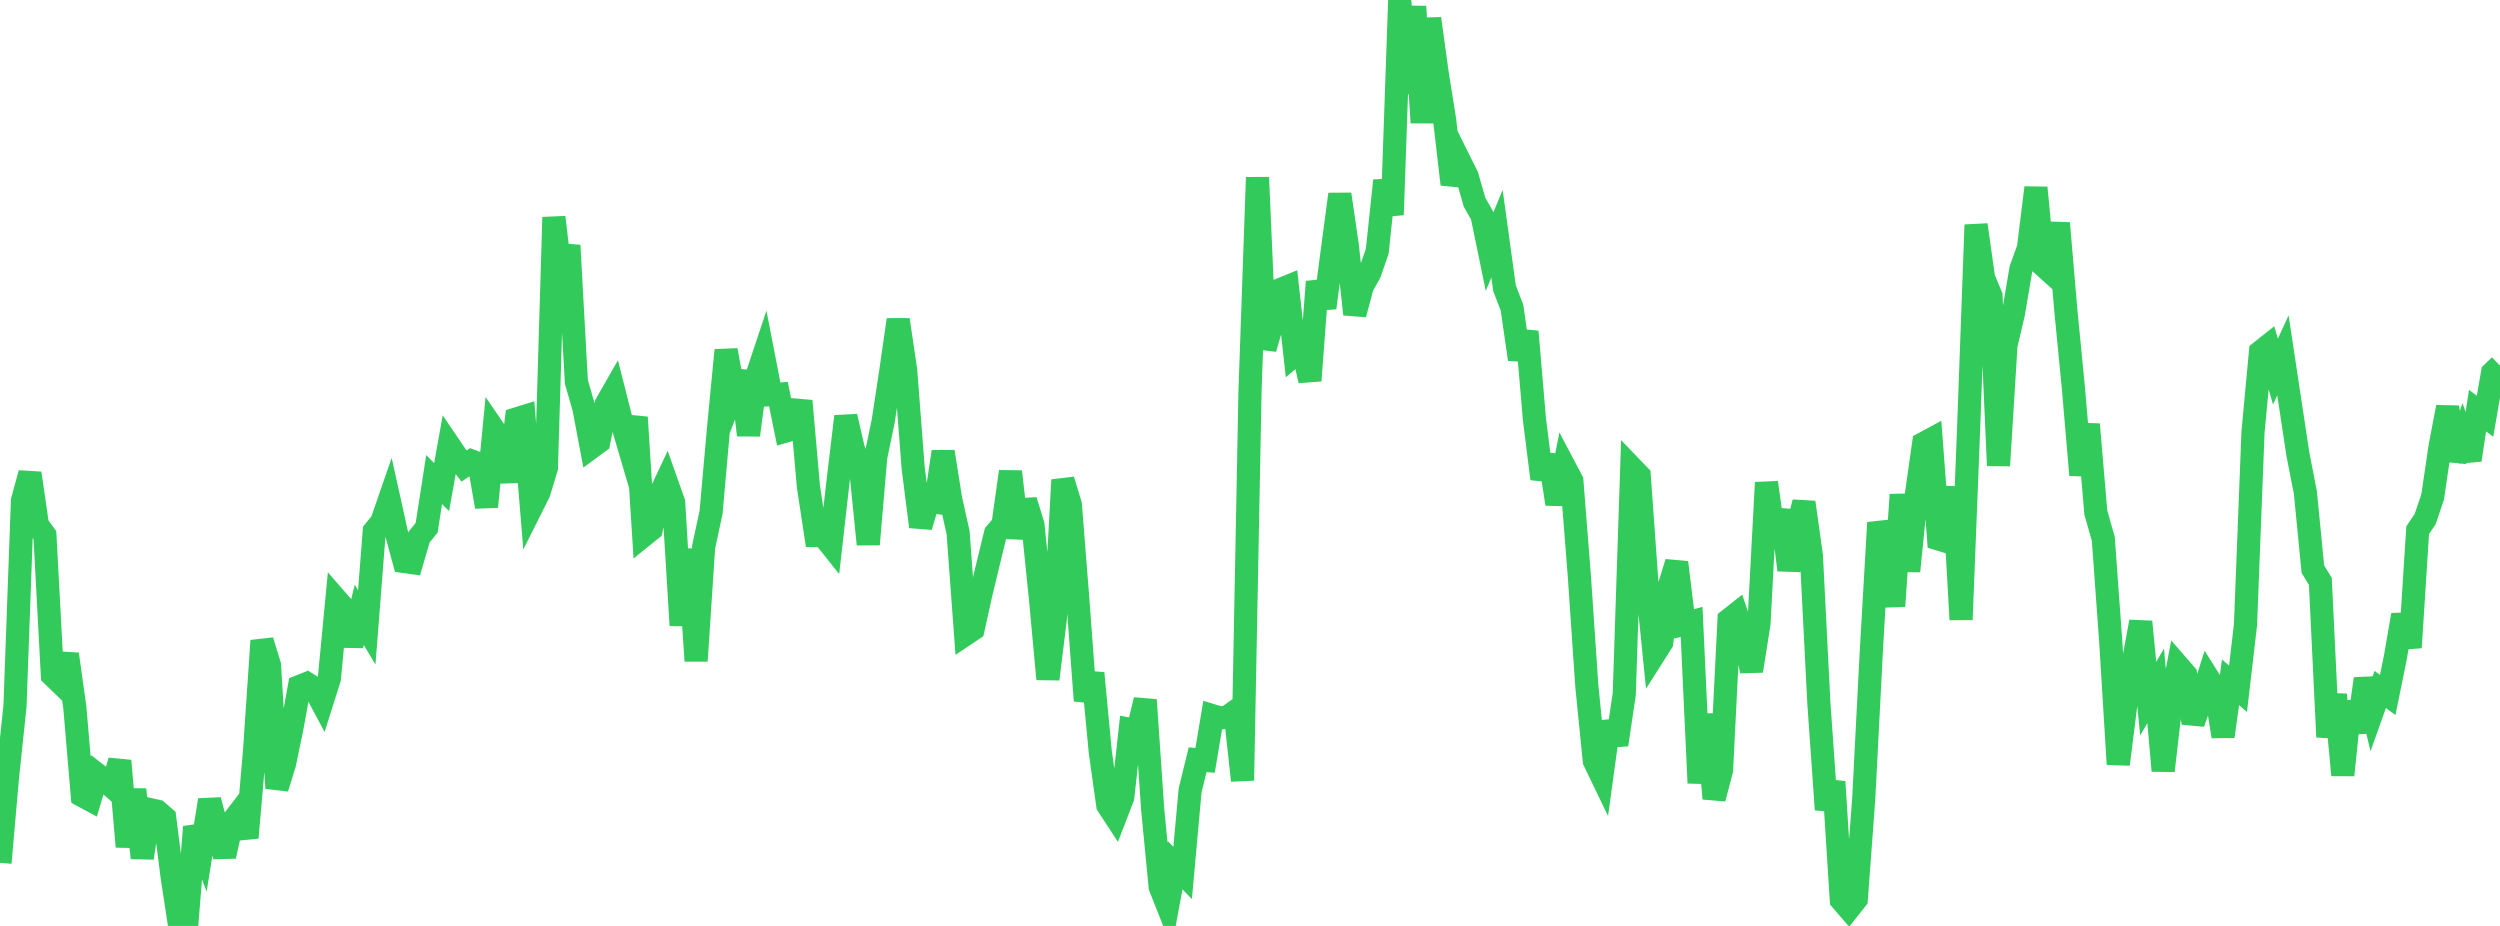 <?xml version="1.0" standalone="no"?>
<!DOCTYPE svg PUBLIC "-//W3C//DTD SVG 1.1//EN" "http://www.w3.org/Graphics/SVG/1.1/DTD/svg11.dtd">

<svg width="135" height="50" viewBox="0 0 135 50" preserveAspectRatio="none" 
  xmlns="http://www.w3.org/2000/svg"
  xmlns:xlink="http://www.w3.org/1999/xlink">


<polyline points="0.0, 46.591 0.404, 41.974 0.808, 38.144 1.213, 27.036 1.617, 25.556 2.021, 28.345 2.425, 28.899 2.829, 36.459 3.234, 36.85 3.638, 35.324 4.042, 38.212 4.446, 42.964 4.85, 43.182 5.254, 41.826 5.659, 42.139 6.063, 42.49 6.467, 41.083 6.871, 45.72 7.275, 42.637 7.68, 46.327 8.084, 43.715 8.488, 43.805 8.892, 44.154 9.296, 47.356 9.701, 50.0 10.105, 49.682 10.509, 44.651 10.913, 45.725 11.317, 43.204 11.722, 44.753 12.126, 46.237 12.53, 44.386 12.934, 43.859 13.338, 45.233 13.743, 40.594 14.147, 34.599 14.551, 35.916 14.955, 42.561 15.359, 41.256 15.763, 39.309 16.168, 37.073 16.572, 36.912 16.976, 37.167 17.38, 37.924 17.784, 36.649 18.189, 32.412 18.593, 32.876 18.997, 34.856 19.401, 33.204 19.805, 33.88 20.21, 28.683 20.614, 28.184 21.018, 27.017 21.422, 28.842 21.826, 30.322 22.231, 30.378 22.635, 28.994 23.039, 28.498 23.443, 25.895 23.847, 26.304 24.251, 24.049 24.656, 24.646 25.06, 25.165 25.464, 24.896 25.868, 25.045 26.272, 27.365 26.677, 23.212 27.081, 23.804 27.485, 26.01 27.889, 22.622 28.293, 22.496 28.698, 27.4 29.102, 26.593 29.506, 25.266 29.91, 11.731 30.314, 15.215 30.719, 13.251 31.123, 20.618 31.527, 22.017 31.931, 24.157 32.335, 23.86 32.74, 21.814 33.144, 21.107 33.548, 22.701 33.952, 24.077 34.356, 22.534 34.76, 28.912 35.165, 28.585 35.569, 26.846 35.973, 25.989 36.377, 27.134 36.781, 33.769 37.186, 29.661 37.59, 35.69 37.994, 29.545 38.398, 27.659 38.802, 23.113 39.207, 18.911 39.611, 21.121 40.015, 20.072 40.419, 23.494 40.823, 20.443 41.228, 19.229 41.632, 21.31 42.036, 21.283 42.44, 23.273 42.844, 23.158 43.249, 21.652 43.653, 26.263 44.057, 28.92 44.461, 28.923 44.865, 29.43 45.269, 25.87 45.674, 22.489 46.078, 24.241 46.482, 25.38 46.886, 29.393 47.29, 24.678 47.695, 22.73 48.099, 20.069 48.503, 17.267 48.907, 20.001 49.311, 25.276 49.716, 28.44 50.12, 27.059 50.524, 27.119 50.928, 24.392 51.332, 26.937 51.737, 28.759 52.141, 34.247 52.545, 33.977 52.949, 32.148 53.353, 30.469 53.757, 28.808 54.162, 28.332 54.566, 25.468 54.97, 29.042 55.374, 27.031 55.778, 28.334 56.183, 32.3 56.587, 36.67 56.991, 33.379 57.395, 25.918 57.799, 27.251 58.204, 32.399 58.608, 37.839 59.012, 36.354 59.416, 40.612 59.82, 43.483 60.225, 44.1 60.629, 43.053 61.033, 39.385 61.437, 39.461 61.841, 37.795 62.246, 43.716 62.65, 47.891 63.054, 48.913 63.458, 46.724 63.862, 47.139 64.266, 42.679 64.671, 41.025 65.075, 41.06 65.479, 38.649 65.883, 38.771 66.287, 38.716 66.692, 38.424 67.096, 42.145 67.5, 21.144 67.904, 9.58 68.308, 18.824 68.713, 17.428 69.117, 15.647 69.521, 15.483 69.925, 19.136 70.329, 18.793 70.734, 20.553 71.138, 15.212 71.542, 16.622 71.946, 13.524 72.35, 10.489 72.754, 13.254 73.159, 16.971 73.563, 15.462 73.967, 14.735 74.371, 13.569 74.775, 9.755 75.18, 11.599 75.584, 0.0 75.988, 5.04 76.392, 0.352 76.796, 6.622 77.201, 1.003 77.605, 3.939 78.009, 6.473 78.413, 9.952 78.817, 8.699 79.222, 9.513 79.626, 10.92 80.03, 11.632 80.434, 13.593 80.838, 12.622 81.243, 15.565 81.647, 16.611 82.051, 19.402 82.455, 17.905 82.859, 22.631 83.263, 25.857 83.668, 24.591 84.072, 27.216 84.476, 25.199 84.88, 25.964 85.284, 31.093 85.689, 37.048 86.093, 41.087 86.497, 41.925 86.901, 38.983 87.305, 40.208 87.71, 37.48 88.114, 25.265 88.518, 25.685 88.922, 31.331 89.326, 35.332 89.731, 34.695 90.135, 31.676 90.539, 30.372 90.943, 33.692 91.347, 33.581 91.751, 42.282 92.156, 38.576 92.56, 43.122 92.964, 41.58 93.368, 33.467 93.772, 33.148 94.177, 34.345 94.581, 36.229 94.985, 33.669 95.389, 26.057 95.793, 28.966 96.198, 27.561 96.602, 30.78 97.006, 28.674 97.41, 27.128 97.814, 29.998 98.219, 37.973 98.623, 43.716 99.027, 42.215 99.431, 48.597 99.835, 49.064 100.24, 48.552 100.644, 43.082 101.048, 35.231 101.452, 28.224 101.856, 29.653 102.26, 32.735 102.665, 26.708 103.069, 30.841 103.473, 26.798 103.877, 23.946 104.281, 23.728 104.686, 29.106 105.09, 29.23 105.494, 26.308 105.898, 33.46 106.302, 23.214 106.707, 12.142 107.111, 15.011 107.515, 15.982 107.919, 25.143 108.323, 18.639 108.728, 16.909 109.132, 14.518 109.536, 13.402 109.94, 10.136 110.344, 14.34 110.749, 14.705 111.153, 12.051 111.557, 16.785 111.961, 20.926 112.365, 25.652 112.769, 22.914 113.174, 27.678 113.578, 29.094 113.982, 34.674 114.386, 41.271 114.79, 38.067 115.195, 35.764 115.599, 33.575 116.003, 37.729 116.407, 37.035 116.811, 41.622 117.216, 38.109 117.62, 35.966 118.024, 36.43 118.428, 39.04 118.832, 37.889 119.237, 36.61 119.641, 37.252 120.045, 39.767 120.449, 36.843 120.853, 37.196 121.257, 33.728 121.662, 23.342 122.066, 19.003 122.47, 18.683 122.874, 20.064 123.278, 19.188 123.683, 21.868 124.087, 24.53 124.491, 26.602 124.895, 30.735 125.299, 31.393 125.704, 39.796 126.108, 37.512 126.512, 41.855 126.916, 37.899 127.32, 39.533 127.725, 36.655 128.129, 38.365 128.533, 37.23 128.937, 37.528 129.341, 35.544 129.746, 33.205 130.15, 34.964 130.554, 28.632 130.958, 28.032 131.362, 26.837 131.766, 24.102 132.171, 21.983 132.575, 24.855 132.979, 23.677 133.383, 24.837 133.787, 22.176 134.192, 22.478 134.596, 20.134 135.0, 19.745" fill="none" stroke="#32ca5b" stroke-width="1.25"/>

</svg>